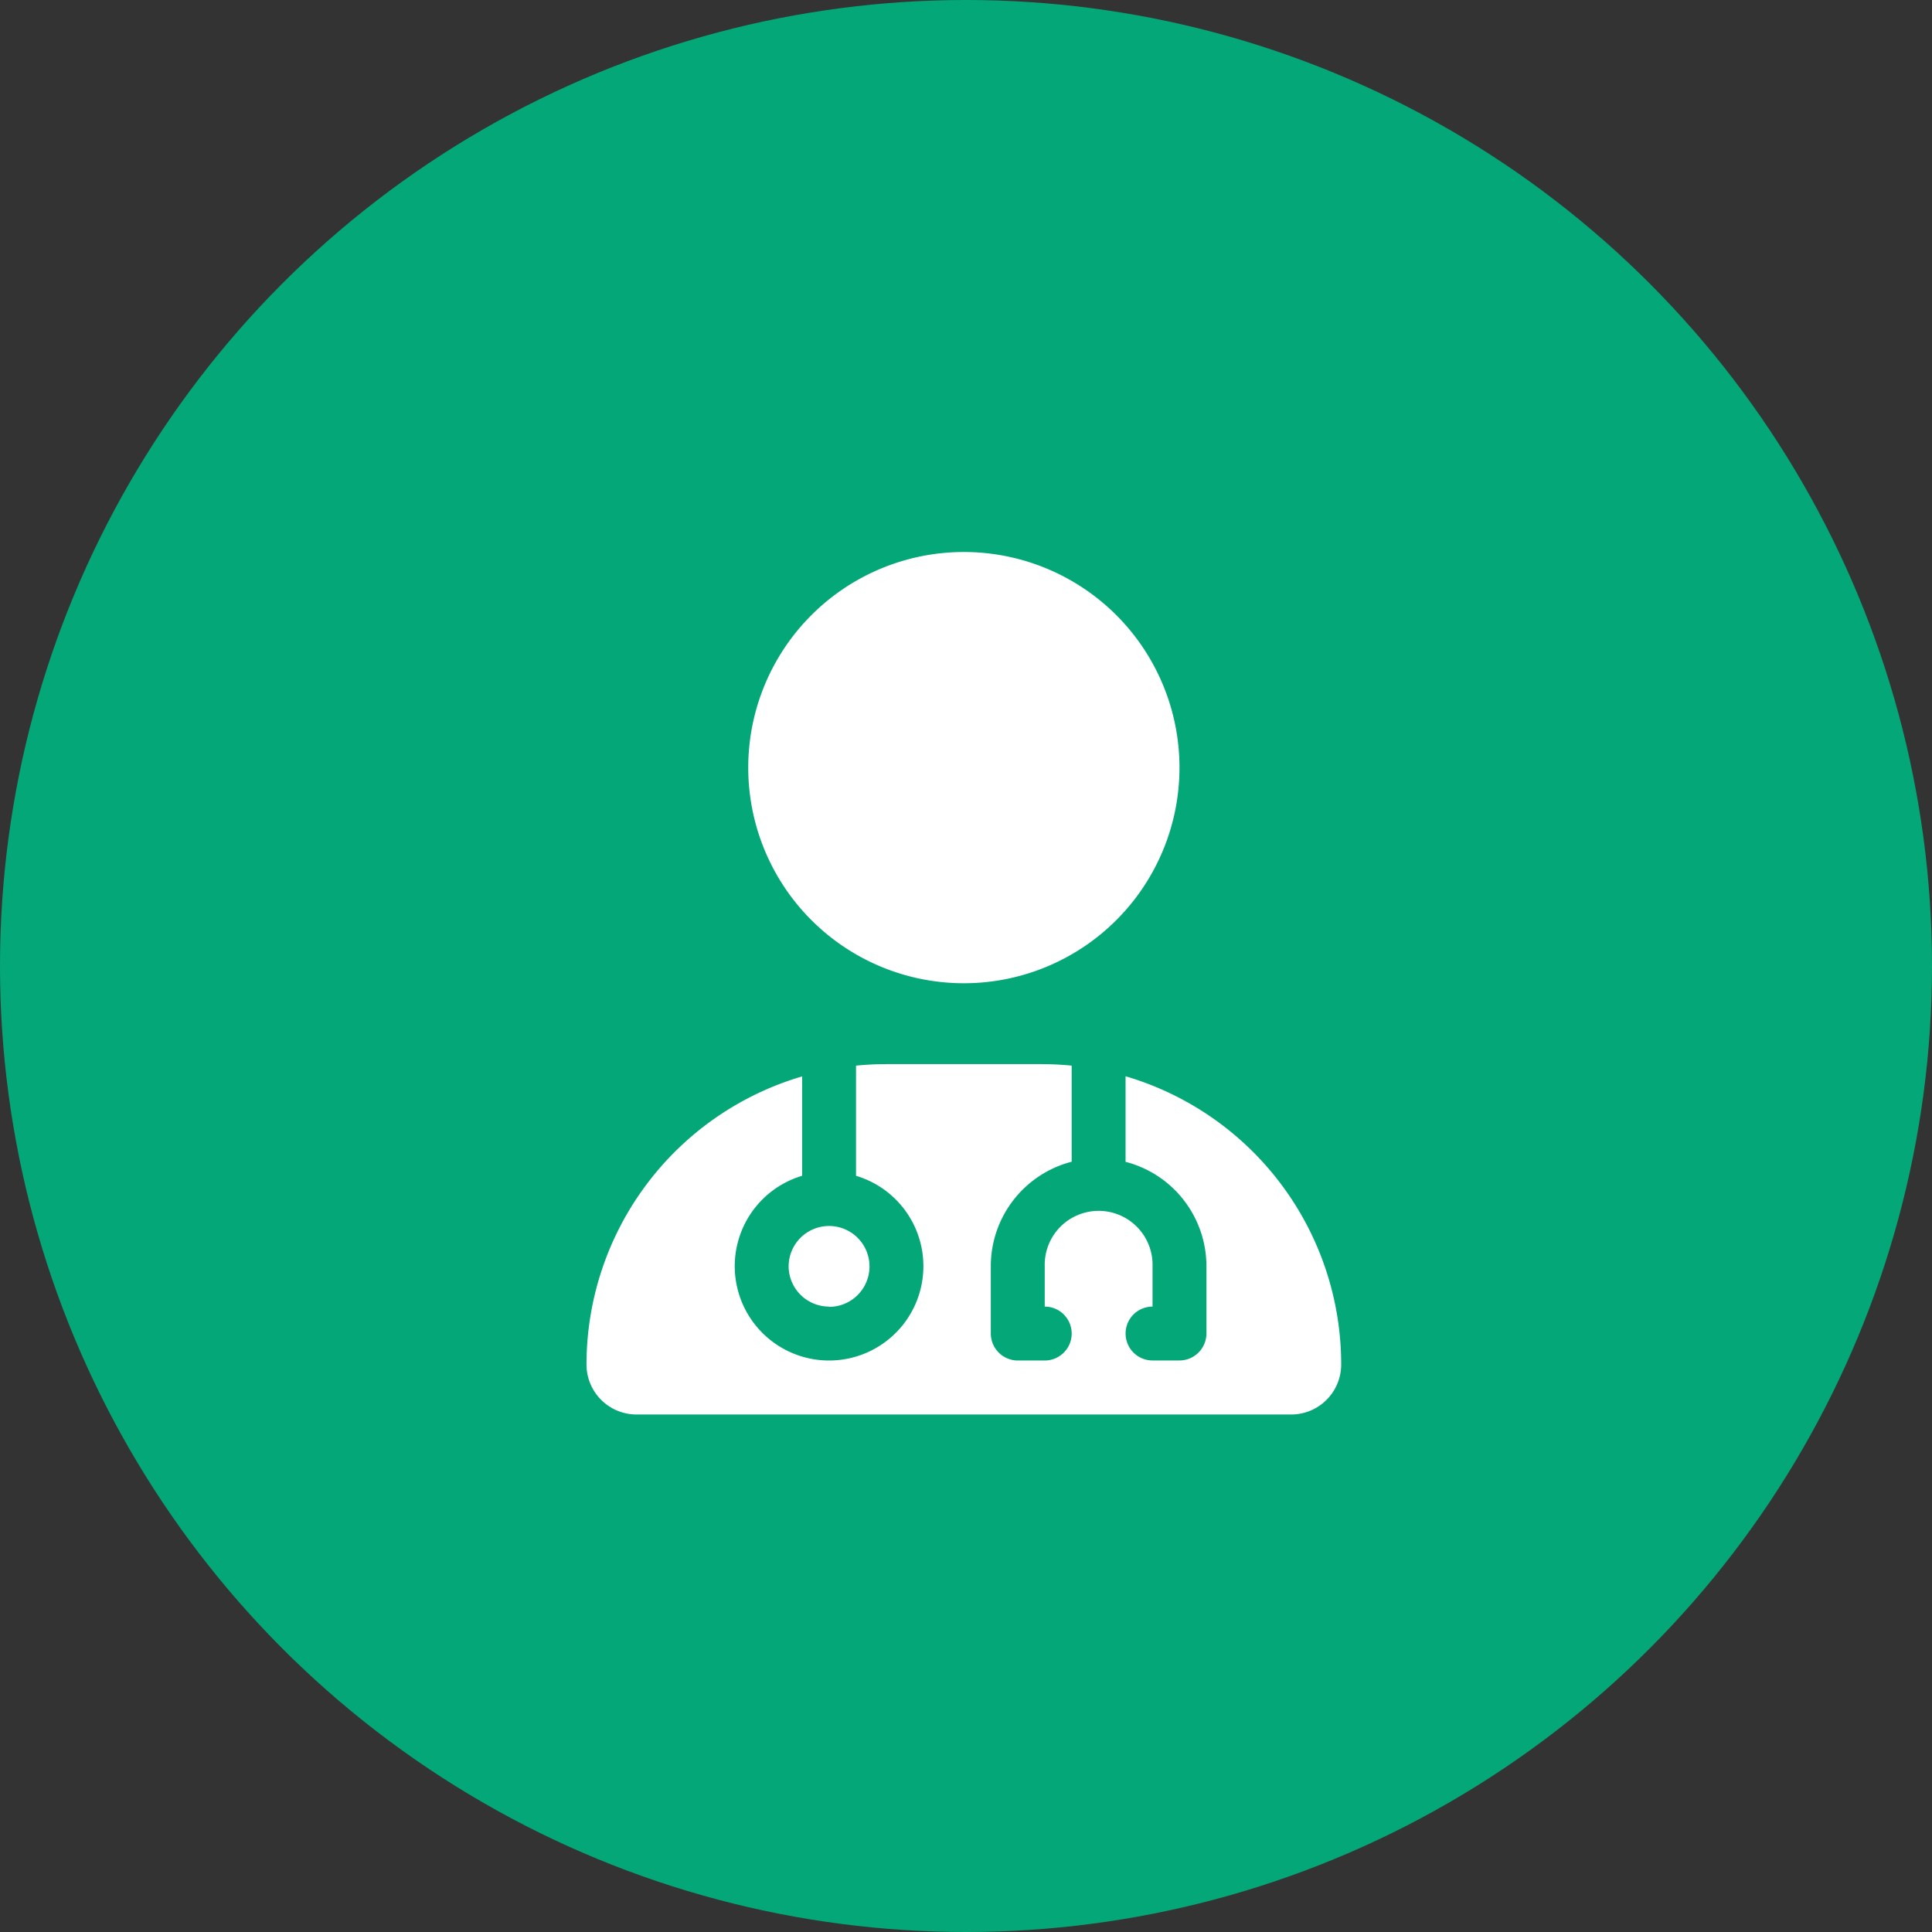 <svg xmlns="http://www.w3.org/2000/svg" width="56" height="56" viewBox="0 0 56 56"><rect x="0" y="0" width="56" height="56" fill="#333333" stroke="none"/><g transform="translate(23517 679)"><circle cx="28" cy="28" r="28" transform="translate(-23517 -679)" fill="#04a777"/><path d="M10.938,12.5a6.25,6.25,0,1,0-6.25-6.25A6.25,6.25,0,0,0,10.938,12.5ZM6.25,15.2A8.708,8.708,0,0,0,0,23.55,1.45,1.45,0,0,0,1.45,25H20.425a1.45,1.45,0,0,0,1.45-1.45,8.708,8.708,0,0,0-6.25-8.354v2.48A3.128,3.128,0,0,1,17.969,20.7v1.953a.784.784,0,0,1-.781.781h-.781a.781.781,0,1,1,0-1.562V20.7a1.563,1.563,0,1,0-3.125,0v1.172a.781.781,0,0,1,0,1.563H12.5a.784.784,0,0,1-.781-.781V20.7a3.128,3.128,0,0,1,2.344-3.027V14.888q-.439-.044-.894-.044H8.706q-.454,0-.894.044v3.193a2.734,2.734,0,1,1-1.562,0Zm.781,6.68A1.172,1.172,0,1,0,5.859,20.7a1.172,1.172,0,0,0,1.172,1.172Z" transform="translate(-23500 -663)" fill="#fff"/></g></svg>